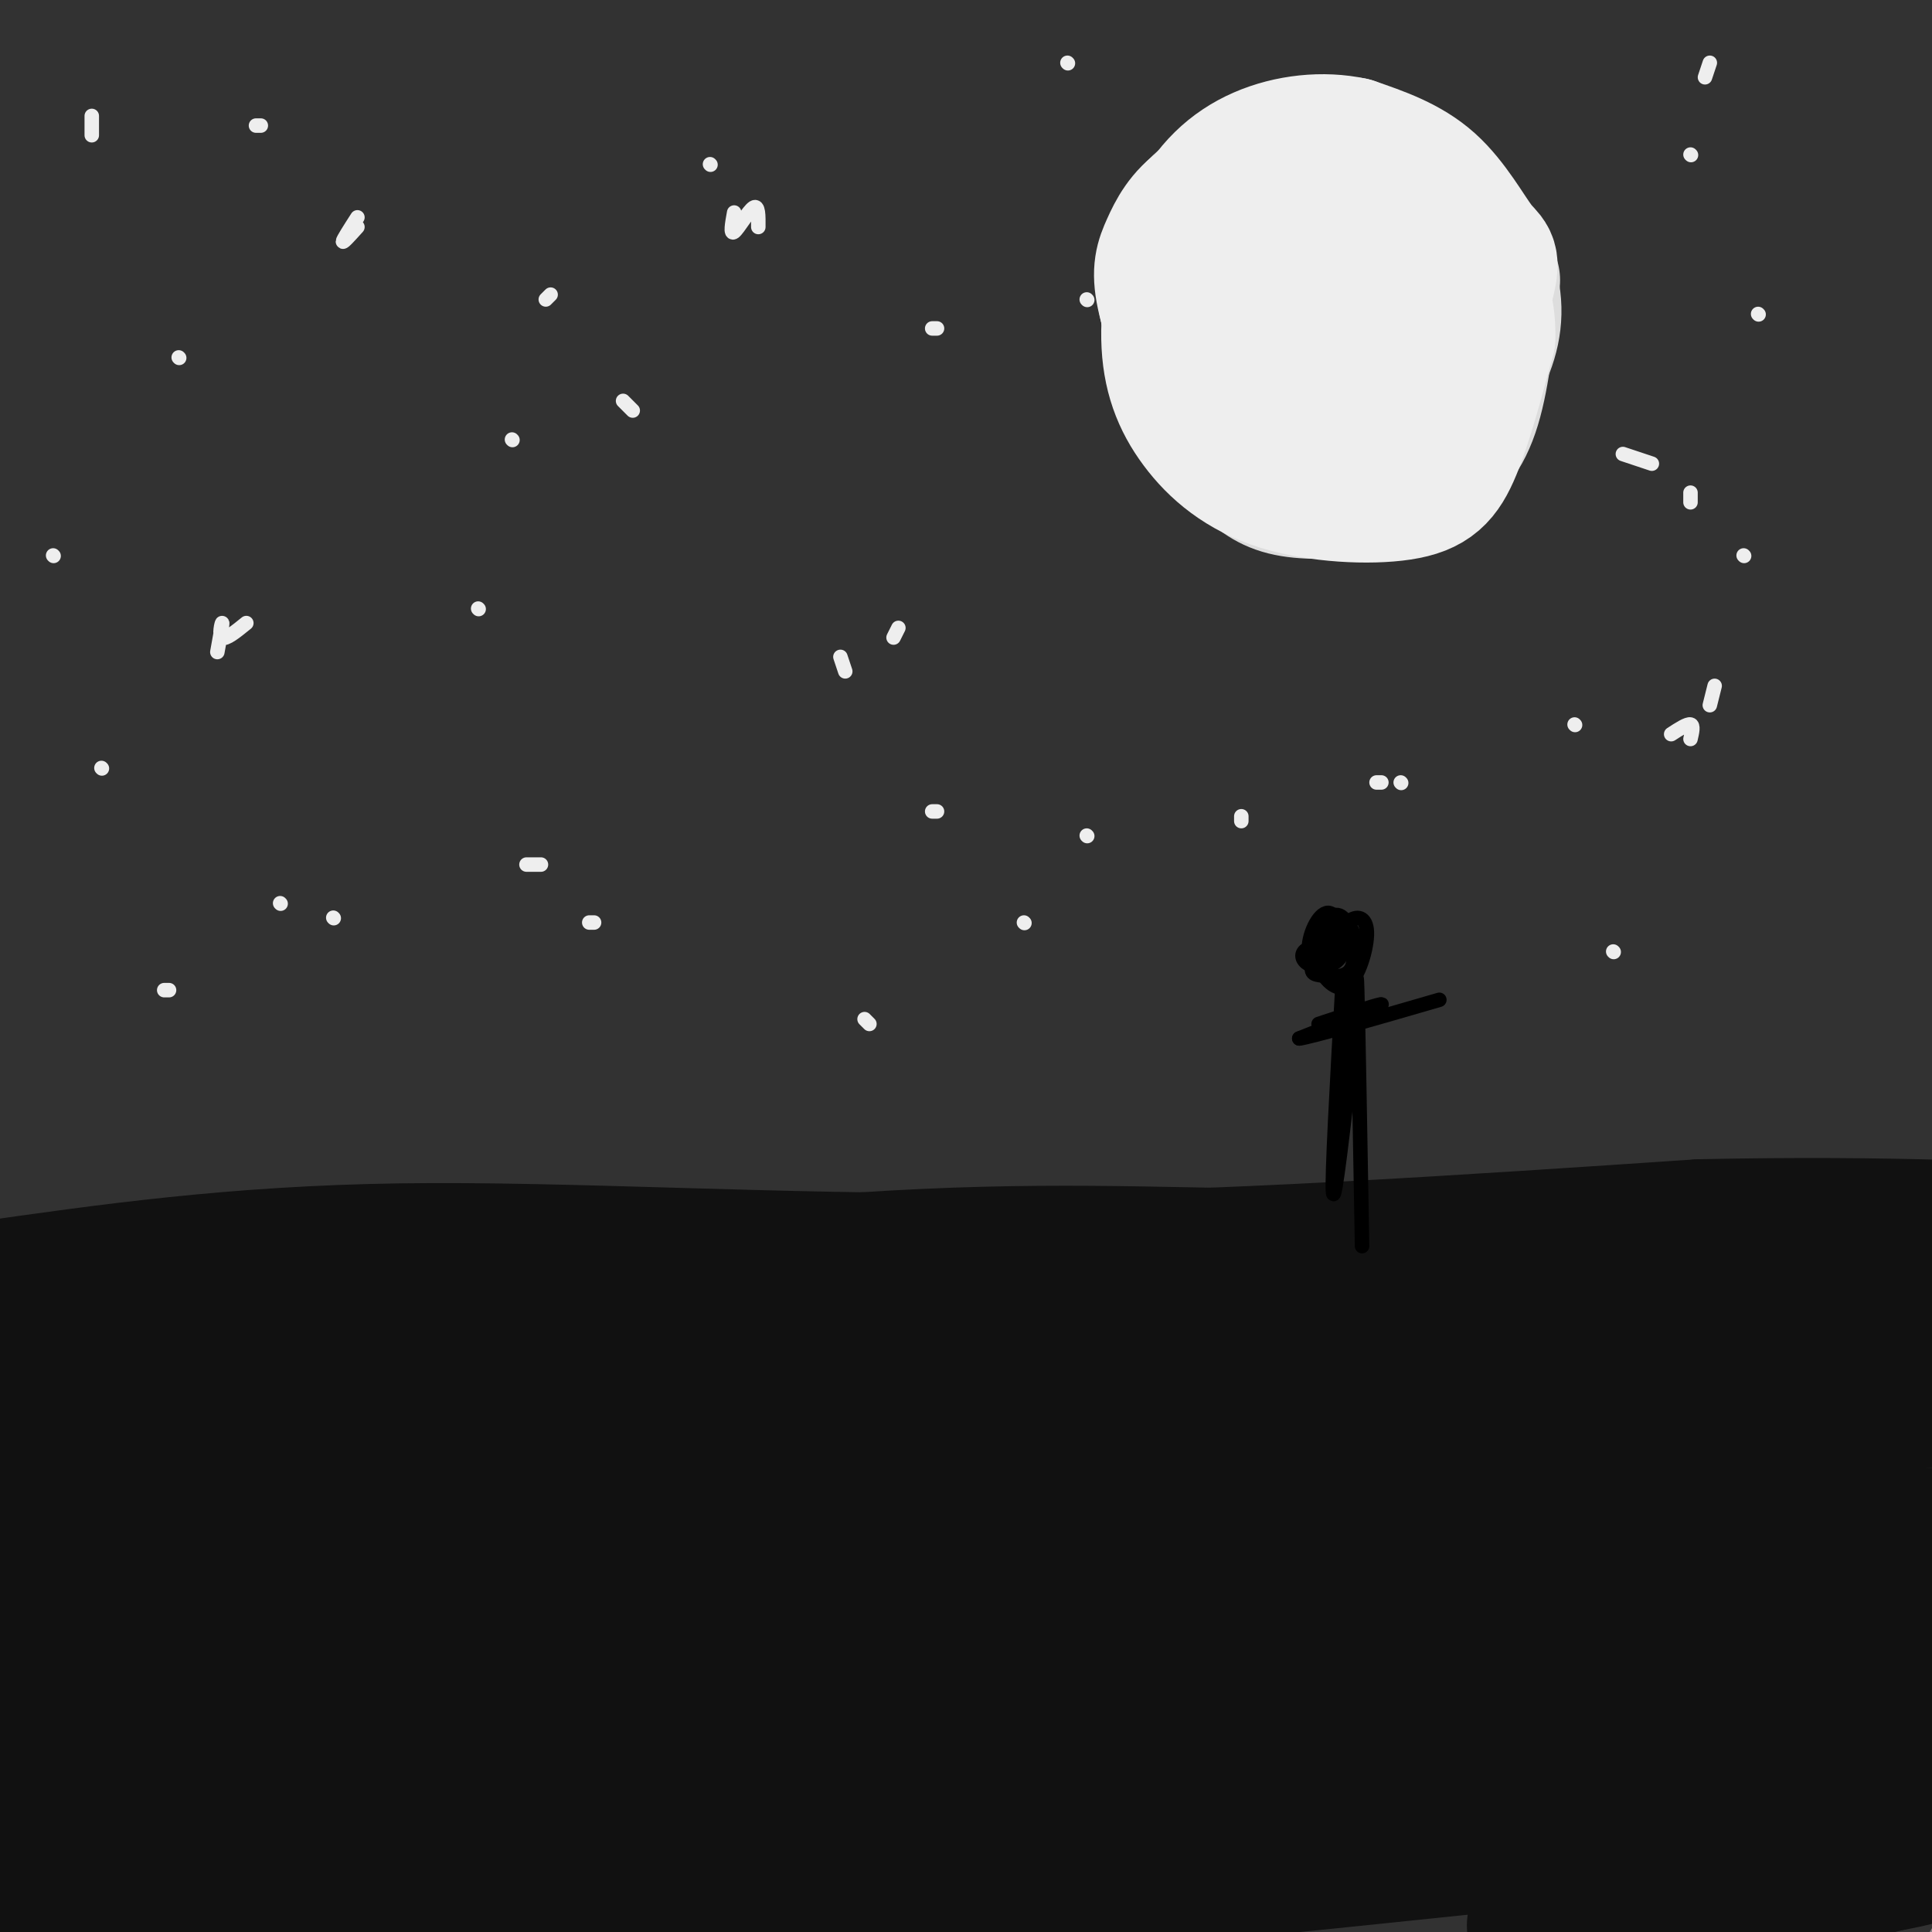 <svg viewBox='0 0 400 400' version='1.1' xmlns='http://www.w3.org/2000/svg' xmlns:xlink='http://www.w3.org/1999/xlink'><rect x="0" y="0" width="400" height="400" fill="#808080" stroke="none"/><g fill='none' stroke='rgb(50,50,50)' stroke-width='28' stroke-linecap='round' stroke-linejoin='round'><path d='M19,-6c-15.022,12.829 -30.044,25.658 -29,26c1.044,0.342 18.153,-11.803 29,-18c10.847,-6.197 15.433,-6.444 17,-5c1.567,1.444 0.114,4.581 -11,13c-11.114,8.419 -31.890,22.120 -28,20c3.890,-2.120 32.445,-20.060 61,-38'/><path d='M58,-8c-12.952,11.691 -75.832,59.917 -72,61c3.832,1.083 74.375,-44.978 91,-54c16.625,-9.022 -20.667,18.994 -47,38c-26.333,19.006 -41.705,29.002 -39,25c2.705,-4.002 23.487,-22.000 43,-36c19.513,-14.000 37.756,-24.000 56,-34'/><path d='M90,-8c14.057,-8.312 21.199,-12.091 4,2c-17.199,14.091 -58.739,46.052 -88,72c-29.261,25.948 -46.245,45.882 -35,40c11.245,-5.882 50.718,-37.582 78,-58c27.282,-20.418 42.375,-29.555 65,-43c22.625,-13.445 52.784,-31.197 32,-16c-20.784,15.197 -92.510,63.342 -128,89c-35.490,25.658 -34.745,28.829 -34,32'/><path d='M-16,110c15.834,-11.698 72.419,-56.942 96,-76c23.581,-19.058 14.159,-11.929 31,-22c16.841,-10.071 59.944,-37.341 46,-25c-13.944,12.341 -84.937,64.293 -126,101c-41.063,36.707 -52.196,58.167 -53,65c-0.804,6.833 8.723,-0.962 33,-23c24.277,-22.038 63.305,-58.318 105,-90c41.695,-31.682 86.056,-58.766 83,-53c-3.056,5.766 -53.528,44.383 -104,83'/><path d='M95,70c-42.795,38.614 -97.784,93.651 -97,92c0.784,-1.651 57.341,-59.988 115,-110c57.659,-50.012 116.419,-91.697 112,-87c-4.419,4.697 -72.016,55.778 -102,77c-29.984,21.222 -22.355,12.587 -50,44c-27.645,31.413 -90.565,102.874 -86,101c4.565,-1.874 76.614,-77.081 111,-112c34.386,-34.919 31.110,-29.548 39,-34c7.890,-4.452 26.945,-18.726 46,-33'/><path d='M183,8c15.528,-10.748 31.348,-21.118 19,-10c-12.348,11.118 -52.866,43.723 -84,71c-31.134,27.277 -52.886,49.225 -66,63c-13.114,13.775 -17.590,19.376 -35,41c-17.410,21.624 -47.754,59.270 -30,45c17.754,-14.270 83.607,-80.457 121,-116c37.393,-35.543 46.327,-40.441 72,-57c25.673,-16.559 68.084,-44.780 69,-45c0.916,-0.220 -39.662,27.560 -74,53c-34.338,25.440 -62.437,48.542 -82,66c-19.563,17.458 -30.589,29.274 -47,49c-16.411,19.726 -38.205,47.363 -60,75'/><path d='M-14,243c9.054,-9.204 61.690,-69.715 92,-105c30.310,-35.285 38.293,-45.345 77,-74c38.707,-28.655 108.137,-75.905 113,-81c4.863,-5.095 -54.841,31.964 -110,74c-55.159,42.036 -105.774,89.048 -113,93c-7.226,3.952 28.935,-35.157 66,-70c37.065,-34.843 75.032,-65.422 113,-96'/><path d='M224,-16c-5.771,6.995 -76.698,72.482 -113,109c-36.302,36.518 -37.980,44.066 -48,60c-10.020,15.934 -28.383,40.254 -42,61c-13.617,20.746 -22.487,37.918 -29,52c-6.513,14.082 -10.668,25.075 -11,29c-0.332,3.925 3.161,0.782 5,0c1.839,-0.782 2.026,0.798 27,-29c24.974,-29.798 74.737,-90.975 104,-125c29.263,-34.025 38.028,-40.898 51,-53c12.972,-12.102 30.151,-29.434 49,-46c18.849,-16.566 39.367,-32.366 51,-41c11.633,-8.634 14.379,-10.104 -11,15c-25.379,25.104 -78.885,76.780 -105,102c-26.115,25.220 -24.839,23.982 -43,48c-18.161,24.018 -55.760,73.291 -67,87c-11.240,13.709 3.880,-8.145 19,-30'/><path d='M61,223c13.218,-19.384 36.763,-52.845 56,-77c19.237,-24.155 34.164,-39.006 46,-52c11.836,-12.994 20.579,-24.132 42,-44c21.421,-19.868 55.518,-48.468 63,-56c7.482,-7.532 -11.653,6.002 -39,28c-27.347,21.998 -62.907,52.459 -85,73c-22.093,20.541 -30.720,31.162 -45,46c-14.280,14.838 -34.214,33.891 -68,78c-33.786,44.109 -81.423,113.272 -67,99c14.423,-14.272 90.907,-111.980 127,-157c36.093,-45.020 31.794,-37.351 53,-54c21.206,-16.649 67.916,-57.614 97,-81c29.084,-23.386 40.542,-29.193 52,-35'/><path d='M293,-9c8.994,-6.010 5.479,-3.536 6,-2c0.521,1.536 5.077,2.135 -10,17c-15.077,14.865 -49.788,43.995 -79,72c-29.212,28.005 -52.927,54.885 -69,73c-16.073,18.115 -24.504,27.467 -46,56c-21.496,28.533 -56.056,76.248 -73,103c-16.944,26.752 -16.272,32.542 -17,38c-0.728,5.458 -2.855,10.584 13,-11c15.855,-21.584 49.691,-69.879 87,-114c37.309,-44.121 78.091,-84.068 104,-109c25.909,-24.932 36.945,-34.848 53,-48c16.055,-13.152 37.130,-29.541 63,-49c25.870,-19.459 56.534,-41.988 39,-25c-17.534,16.988 -83.267,73.494 -149,130'/><path d='M215,122c-41.411,38.403 -70.438,69.412 -101,107c-30.562,37.588 -62.660,81.756 -81,111c-18.340,29.244 -22.921,43.563 -27,54c-4.079,10.437 -7.656,16.993 15,-10c22.656,-26.993 71.544,-87.534 113,-136c41.456,-48.466 75.481,-84.856 111,-118c35.519,-33.144 72.533,-63.040 93,-78c20.467,-14.960 24.388,-14.984 24,-11c-0.388,3.984 -5.083,11.975 1,6c6.083,-5.975 22.945,-25.916 -5,9c-27.945,34.916 -100.699,124.690 -143,182c-42.301,57.310 -54.151,82.155 -66,107'/><path d='M149,345c-13.555,23.268 -14.442,27.937 -17,37c-2.558,9.063 -6.787,22.519 -9,29c-2.213,6.481 -2.408,5.988 2,5c4.408,-0.988 13.420,-2.471 33,-22c19.580,-19.529 49.726,-57.105 84,-94c34.274,-36.895 72.674,-73.109 102,-99c29.326,-25.891 49.576,-41.458 62,-51c12.424,-9.542 17.022,-13.059 23,-16c5.978,-2.941 13.337,-5.307 20,-8c6.663,-2.693 12.631,-5.711 -17,29c-29.631,34.711 -94.862,107.153 -127,144c-32.138,36.847 -31.182,38.099 -37,49c-5.818,10.901 -18.409,31.450 -31,52'/><path d='M237,400c-5.168,10.347 -2.587,10.214 25,-13c27.587,-23.214 80.182,-69.509 108,-93c27.818,-23.491 30.860,-24.178 37,-27c6.140,-2.822 15.377,-7.777 20,-9c4.623,-1.223 4.631,1.287 -15,29c-19.631,27.713 -58.902,80.628 -80,114c-21.098,33.372 -24.024,47.202 -28,57c-3.976,9.798 -9.004,15.564 10,-5c19.004,-20.564 62.040,-67.460 90,-97c27.960,-29.540 40.846,-41.726 31,-27c-9.846,14.726 -42.423,56.363 -75,98'/><path d='M360,427c-17.670,23.870 -24.346,34.546 -9,13c15.346,-21.546 52.713,-75.313 57,-81c4.287,-5.687 -24.507,36.708 -34,52c-9.493,15.292 0.316,3.483 14,-19c13.684,-22.483 31.244,-55.641 36,-68c4.756,-12.359 -3.292,-3.921 -9,0c-5.708,3.921 -9.075,3.325 -24,19c-14.925,15.675 -41.407,47.621 -57,65c-15.593,17.379 -20.296,20.189 -25,23'/><path d='M309,431c-1.957,-2.758 5.651,-21.153 11,-34c5.349,-12.847 8.438,-20.144 17,-34c8.562,-13.856 22.596,-34.269 43,-61c20.404,-26.731 47.176,-59.779 25,-26c-22.176,33.779 -93.301,134.386 -105,153c-11.699,18.614 36.029,-44.763 65,-79c28.971,-34.237 39.184,-39.333 46,-44c6.816,-4.667 10.233,-8.905 -2,8c-12.233,16.905 -40.117,54.952 -68,93'/><path d='M341,407c5.947,-19.519 54.813,-114.817 67,-146c12.187,-31.183 -12.307,1.747 -30,23c-17.693,21.253 -28.585,30.828 -46,54c-17.415,23.172 -41.351,59.941 -48,66c-6.649,6.059 3.991,-18.592 31,-58c27.009,-39.408 70.387,-93.571 69,-91c-1.387,2.571 -47.539,61.878 -73,97c-25.461,35.122 -30.230,46.061 -35,57'/><path d='M276,409c-7.523,12.832 -8.829,16.412 -2,3c6.829,-13.412 21.793,-43.815 51,-85c29.207,-41.185 72.656,-93.151 76,-101c3.344,-7.849 -33.418,28.418 -68,69c-34.582,40.582 -66.985,85.477 -74,95c-7.015,9.523 11.358,-16.327 27,-40c15.642,-23.673 28.554,-45.170 58,-77c29.446,-31.830 75.428,-73.993 76,-73c0.572,0.993 -44.265,45.141 -75,80c-30.735,34.859 -47.367,60.430 -64,86'/><path d='M281,366c-17.096,26.268 -27.834,48.940 -20,32c7.834,-16.940 34.242,-73.490 66,-123c31.758,-49.510 68.867,-91.981 63,-87c-5.867,4.981 -54.710,57.412 -78,82c-23.290,24.588 -21.027,21.331 -39,48c-17.973,26.669 -56.183,83.262 -50,76c6.183,-7.262 56.761,-78.380 81,-112c24.239,-33.620 22.141,-29.744 38,-45c15.859,-15.256 49.674,-49.645 62,-63c12.326,-13.355 3.163,-5.678 -6,2'/><path d='M398,176c-13.255,10.704 -43.394,36.463 -61,53c-17.606,16.537 -22.679,23.850 -35,37c-12.321,13.150 -31.890,32.136 -54,61c-22.110,28.864 -46.761,67.607 -47,67c-0.239,-0.607 23.933,-40.563 48,-74c24.067,-33.437 48.028,-60.353 80,-94c31.972,-33.647 71.954,-74.024 59,-55c-12.954,19.024 -78.843,97.450 -110,135c-31.157,37.550 -27.581,34.225 -37,50c-9.419,15.775 -31.834,50.650 -33,55c-1.166,4.350 18.917,-21.825 39,-48'/><path d='M247,363c33.256,-44.983 96.896,-133.441 125,-174c28.104,-40.559 20.672,-33.218 14,-30c-6.672,3.218 -12.583,2.315 -28,13c-15.417,10.685 -40.338,32.959 -57,49c-16.662,16.041 -25.065,25.849 -36,38c-10.935,12.151 -24.404,26.646 -37,42c-12.596,15.354 -24.320,31.567 -41,58c-16.680,26.433 -38.316,63.085 -23,42c15.316,-21.085 67.585,-99.908 102,-146c34.415,-46.092 50.976,-59.455 70,-77c19.024,-17.545 40.512,-39.273 62,-61'/><path d='M398,117c11.678,-11.738 9.874,-10.585 10,-12c0.126,-1.415 2.183,-5.400 -15,7c-17.183,12.400 -53.605,41.184 -80,64c-26.395,22.816 -42.764,39.665 -65,65c-22.236,25.335 -50.339,59.156 -74,92c-23.661,32.844 -42.878,64.709 -29,47c13.878,-17.709 60.852,-84.993 87,-121c26.148,-36.007 31.470,-40.736 42,-52c10.530,-11.264 26.268,-29.063 46,-48c19.732,-18.937 43.459,-39.011 61,-53c17.541,-13.989 28.898,-21.894 33,-23c4.102,-1.106 0.951,4.587 -17,22c-17.951,17.413 -50.700,46.547 -78,74c-27.300,27.453 -49.150,53.227 -71,79'/><path d='M248,258c-27.998,35.957 -62.493,86.350 -56,79c6.493,-7.350 53.976,-72.442 84,-110c30.024,-37.558 42.591,-47.583 68,-70c25.409,-22.417 63.659,-57.225 61,-52c-2.659,5.225 -46.228,50.483 -75,82c-28.772,31.517 -42.746,49.293 -22,30c20.746,-19.293 76.213,-75.655 89,-89c12.787,-13.345 -17.107,16.328 -47,46'/><path d='M350,174c-12.751,13.864 -21.130,25.522 -6,4c15.130,-21.522 53.769,-76.226 66,-97c12.231,-20.774 -1.946,-7.618 -20,4c-18.054,11.618 -39.986,21.697 -48,23c-8.014,1.303 -2.112,-6.169 14,-22c16.112,-15.831 42.433,-40.022 53,-49c10.567,-8.978 5.381,-2.743 2,2c-3.381,4.743 -4.958,7.993 -18,23c-13.042,15.007 -37.550,41.771 -55,64c-17.450,22.229 -27.843,39.923 -26,39c1.843,-0.923 15.921,-20.461 30,-40'/><path d='M342,125c19.439,-23.137 53.035,-60.979 62,-75c8.965,-14.021 -6.702,-4.222 -32,25c-25.298,29.222 -60.227,77.867 -73,92c-12.773,14.133 -3.391,-6.247 19,-39c22.391,-32.753 57.789,-77.877 67,-92c9.211,-14.123 -7.767,2.757 -28,26c-20.233,23.243 -43.722,52.849 -64,85c-20.278,32.151 -37.344,66.848 -48,90c-10.656,23.152 -14.902,34.758 -15,38c-0.098,3.242 3.951,-1.879 8,-7'/><path d='M238,268c14.480,-27.032 46.680,-91.113 84,-150c37.320,-58.887 79.760,-112.579 87,-126c7.240,-13.421 -20.720,13.429 -42,34c-21.280,20.571 -35.879,34.865 -20,22c15.879,-12.865 62.237,-52.887 59,-52c-3.237,0.887 -56.068,42.682 -74,55c-17.932,12.318 -0.966,-4.841 16,-22'/><path d='M348,29c7.885,-9.404 19.598,-21.913 24,-29c4.402,-7.087 1.492,-8.754 -21,6c-22.492,14.754 -64.565,45.927 -78,53c-13.435,7.073 1.767,-9.953 25,-32c23.233,-22.047 54.495,-49.116 37,-35c-17.495,14.116 -83.749,69.416 -93,77c-9.251,7.584 38.500,-32.547 72,-56c33.500,-23.453 52.750,-30.226 72,-37'/><path d='M386,-24c12.782,-5.855 8.738,-1.994 8,0c-0.738,1.994 1.830,2.120 2,4c0.170,1.880 -2.057,5.514 -10,11c-7.943,5.486 -21.603,12.825 -45,29c-23.397,16.175 -56.531,41.186 -79,60c-22.469,18.814 -34.273,31.430 -46,46c-11.727,14.570 -23.376,31.094 -31,41c-7.624,9.906 -11.222,13.193 23,-13c34.222,-26.193 106.264,-81.867 143,-108c36.736,-26.133 38.166,-22.726 36,-22c-2.166,0.726 -7.929,-1.227 -13,-2c-5.071,-0.773 -9.449,-0.364 -36,9c-26.551,9.364 -75.276,27.682 -124,46'/><path d='M214,77c-22.511,9.173 -16.787,9.105 -19,13c-2.213,3.895 -12.363,11.751 -17,19c-4.637,7.249 -3.760,13.890 -1,17c2.760,3.110 7.401,2.688 11,3c3.599,0.312 6.154,1.357 26,-8c19.846,-9.357 56.984,-29.115 82,-40c25.016,-10.885 37.911,-12.895 43,-13c5.089,-0.105 2.372,1.697 0,5c-2.372,3.303 -4.398,8.107 -23,29c-18.602,20.893 -53.781,57.876 -80,87c-26.219,29.124 -43.479,50.388 -66,87c-22.521,36.612 -50.303,88.573 -63,116c-12.697,27.427 -10.311,30.321 -10,35c0.311,4.679 -1.455,11.144 13,-13c14.455,-24.144 45.130,-78.898 65,-112c19.870,-33.102 28.935,-44.551 38,-56'/><path d='M213,246c33.698,-42.224 98.944,-119.785 96,-125c-2.944,-5.215 -74.076,61.914 -115,102c-40.924,40.086 -51.639,53.128 -75,83c-23.361,29.872 -59.368,76.574 -70,87c-10.632,10.426 4.110,-15.425 15,-36c10.890,-20.575 17.929,-35.876 34,-62c16.071,-26.124 41.173,-63.072 68,-96c26.827,-32.928 55.379,-61.837 78,-83c22.621,-21.163 39.310,-34.582 56,-48'/><path d='M300,68c-12.732,14.892 -72.563,76.121 -111,115c-38.437,38.879 -55.479,55.406 -90,101c-34.521,45.594 -86.522,120.254 -107,149c-20.478,28.746 -9.432,11.577 3,-27c12.432,-38.577 26.251,-98.564 32,-129c5.749,-30.436 3.428,-31.323 2,-36c-1.428,-4.677 -1.961,-13.144 -4,-15c-2.039,-1.856 -5.582,2.898 -9,18c-3.418,15.102 -6.709,40.551 -10,66'/><path d='M6,310c-3.328,31.689 -6.649,77.912 -9,90c-2.351,12.088 -3.731,-9.960 -5,-17c-1.269,-7.040 -2.425,0.927 -1,-26c1.425,-26.927 5.433,-88.746 9,-109c3.567,-20.254 6.693,1.059 9,13c2.307,11.941 3.794,14.510 5,21c1.206,6.490 2.133,16.901 0,42c-2.133,25.099 -7.324,64.885 -8,76c-0.676,11.115 3.162,-6.443 7,-24'/><path d='M13,376c2.662,-10.247 5.818,-23.864 10,-37c4.182,-13.136 9.392,-25.792 16,-38c6.608,-12.208 14.615,-23.968 21,-33c6.385,-9.032 11.149,-15.334 18,-21c6.851,-5.666 15.789,-10.694 21,-13c5.211,-2.306 6.696,-1.889 8,-1c1.304,0.889 2.428,2.250 4,4c1.572,1.750 3.592,3.887 -4,24c-7.592,20.113 -24.794,58.200 -36,85c-11.206,26.800 -16.414,42.313 -20,58c-3.586,15.687 -5.550,31.548 -5,37c0.550,5.452 3.614,0.497 8,-5c4.386,-5.497 10.095,-11.534 23,-33c12.905,-21.466 33.005,-58.362 53,-88c19.995,-29.638 39.883,-52.018 36,-47c-3.883,5.018 -31.538,37.434 -52,64c-20.462,26.566 -33.731,47.283 -47,68'/><path d='M67,400c-11.486,16.852 -16.699,24.982 -1,3c15.699,-21.982 52.312,-74.076 76,-101c23.688,-26.924 34.451,-28.680 41,-31c6.549,-2.320 8.885,-5.205 10,-3c1.115,2.205 1.008,9.501 4,7c2.992,-2.501 9.082,-14.798 -2,11c-11.082,25.798 -39.334,89.692 -51,117c-11.666,27.308 -6.744,18.032 -5,17c1.744,-1.032 0.310,6.182 2,8c1.690,1.818 6.505,-1.760 9,-2c2.495,-0.240 2.672,2.859 24,-20c21.328,-22.859 63.808,-71.674 66,-74c2.192,-2.326 -35.904,41.837 -74,86'/><path d='M166,418c-12.914,15.493 -8.200,11.226 -2,2c6.200,-9.226 13.887,-23.413 21,-35c7.113,-11.587 13.651,-20.576 23,-51c9.349,-30.424 21.509,-82.283 38,-132c16.491,-49.717 37.314,-97.291 46,-118c8.686,-20.709 5.233,-14.552 -16,9c-21.233,23.552 -60.248,64.498 -79,84c-18.752,19.502 -17.241,17.558 -35,44c-17.759,26.442 -54.788,81.269 -59,89c-4.212,7.731 24.394,-31.635 53,-71'/><path d='M156,239c15.214,-19.881 26.748,-34.085 35,-45c8.252,-10.915 13.220,-18.543 41,-43c27.780,-24.457 78.372,-65.744 88,-74c9.628,-8.256 -21.708,16.519 -47,38c-25.292,21.481 -44.540,39.668 -63,61c-18.460,21.332 -36.131,45.809 -46,61c-9.869,15.191 -11.934,21.095 -14,27'/></g>
<g fill='none' stroke='rgb(17,17,17)' stroke-width='28' stroke-linecap='round' stroke-linejoin='round'><path d='M-4,267c26.311,-3.756 52.622,-7.511 87,-8c34.378,-0.489 76.822,2.289 123,2c46.178,-0.289 96.089,-3.644 146,-7'/><path d='M352,254c39.667,-0.833 65.833,0.583 92,2'/><path d='M386,277c-16.085,-5.635 -32.169,-11.270 -54,-14c-21.831,-2.730 -49.408,-2.555 -76,-3c-26.592,-0.445 -52.200,-1.511 -92,2c-39.800,3.511 -93.792,11.599 -127,14c-33.208,2.401 -45.631,-0.885 -36,-2c9.631,-1.115 41.315,-0.057 73,1'/><path d='M74,275c27.224,1.435 58.784,4.523 112,4c53.216,-0.523 128.088,-4.657 174,-5c45.912,-0.343 62.863,3.104 76,6c13.137,2.896 22.460,5.241 -16,6c-38.460,0.759 -124.703,-0.069 -199,2c-74.297,2.069 -136.649,7.034 -199,12'/><path d='M22,300c-48.279,4.725 -69.477,10.538 -44,8c25.477,-2.538 97.628,-13.427 143,-19c45.372,-5.573 63.965,-5.831 93,-7c29.035,-1.169 68.512,-3.250 118,-2c49.488,1.250 108.986,5.830 107,8c-1.986,2.170 -65.458,1.930 -101,3c-35.542,1.070 -43.155,3.448 -64,8c-20.845,4.552 -54.923,11.276 -89,18'/><path d='M185,317c-57.690,11.775 -157.413,32.211 -172,34c-14.587,1.789 55.964,-15.070 102,-24c46.036,-8.930 67.556,-9.930 106,-11c38.444,-1.070 93.812,-2.211 145,0c51.188,2.211 98.197,7.775 95,11c-3.197,3.225 -56.598,4.113 -110,5'/><path d='M351,332c-29.239,0.742 -47.335,0.099 -101,8c-53.665,7.901 -142.897,24.348 -185,32c-42.103,7.652 -37.077,6.508 -40,6c-2.923,-0.508 -13.796,-0.381 -20,-1c-6.204,-0.619 -7.740,-1.983 14,-6c21.740,-4.017 66.756,-10.687 102,-15c35.244,-4.313 60.715,-6.269 110,-7c49.285,-0.731 122.384,-0.235 158,1c35.616,1.235 33.747,3.210 35,5c1.253,1.790 5.626,3.395 10,5'/><path d='M434,360c8.597,1.853 25.089,3.985 -38,12c-63.089,8.015 -205.758,21.913 -270,28c-64.242,6.087 -50.057,4.363 -52,4c-1.943,-0.363 -20.016,0.635 -19,-2c1.016,-2.635 21.120,-8.902 34,-13c12.880,-4.098 18.537,-6.028 67,-9c48.463,-2.972 139.731,-6.986 231,-11'/><path d='M387,369c40.712,-1.698 26.992,-0.444 16,-2c-10.992,-1.556 -19.256,-5.922 -42,-9c-22.744,-3.078 -59.970,-4.867 -84,-6c-24.030,-1.133 -34.866,-1.609 -69,0c-34.134,1.609 -91.567,5.305 -149,9'/><path d='M38,359c5.363,-2.295 10.725,-4.591 63,-5c52.275,-0.409 151.461,1.068 204,0c52.539,-1.068 58.431,-4.680 65,-7c6.569,-2.320 13.814,-3.347 16,-5c2.186,-1.653 -0.688,-3.930 -10,-7c-9.312,-3.070 -25.061,-6.931 -54,-8c-28.939,-1.069 -71.069,0.656 -90,1c-18.931,0.344 -14.662,-0.691 -45,6c-30.338,6.691 -95.283,21.109 -120,26c-24.717,4.891 -9.205,0.255 0,-4c9.205,-4.255 12.102,-8.127 15,-12'/><path d='M82,344c12.035,-6.387 34.623,-16.355 61,-25c26.377,-8.645 56.542,-15.967 63,-19c6.458,-3.033 -10.791,-1.778 -51,4c-40.209,5.778 -103.376,16.079 -130,20c-26.624,3.921 -16.703,1.463 -23,4c-6.297,2.537 -28.811,10.068 -34,13c-5.189,2.932 6.946,1.266 28,-5c21.054,-6.266 51.027,-17.133 81,-28'/><path d='M77,308c14.523,-4.838 10.332,-2.933 4,-2c-6.332,0.933 -14.805,0.894 -30,5c-15.195,4.106 -37.113,12.358 -52,20c-14.887,7.642 -22.744,14.674 -28,20c-5.256,5.326 -7.911,8.948 -8,11c-0.089,2.052 2.388,2.536 1,4c-1.388,1.464 -6.640,3.908 13,3c19.640,-0.908 64.172,-5.167 96,-9c31.828,-3.833 50.951,-7.238 36,1c-14.951,8.238 -63.975,28.119 -113,48'/><path d='M-4,409c-15.635,5.102 1.779,-6.141 45,-17c43.221,-10.859 112.250,-21.332 164,-25c51.750,-3.668 86.222,-0.529 107,1c20.778,1.529 27.863,1.450 42,4c14.137,2.550 35.325,7.729 39,11c3.675,3.271 -10.162,4.636 -24,6'/><path d='M369,389c4.070,-0.094 26.244,-3.328 30,-5c3.756,-1.672 -10.908,-1.783 -33,2c-22.092,3.783 -51.613,11.458 -48,13c3.613,1.542 40.360,-3.051 53,-4c12.640,-0.949 1.172,1.744 -5,4c-6.172,2.256 -7.049,4.073 -4,1c3.049,-3.073 10.025,-11.037 17,-19'/><path d='M379,381c8.167,-10.833 20.083,-28.417 32,-46'/></g>
<g fill='none' stroke='rgb(221,221,221)' stroke-width='28' stroke-linecap='round' stroke-linejoin='round'><path d='M271,49c-5.312,-1.789 -10.623,-3.579 -14,-4c-3.377,-0.421 -4.819,0.525 -7,5c-2.181,4.475 -5.100,12.478 -6,19c-0.900,6.522 0.219,11.564 4,16c3.781,4.436 10.223,8.268 18,9c7.777,0.732 16.888,-1.634 26,-4'/><path d='M292,90c6.933,-3.093 11.267,-8.826 14,-14c2.733,-5.174 3.865,-9.788 3,-15c-0.865,-5.212 -3.725,-11.023 -7,-15c-3.275,-3.977 -6.963,-6.121 -10,-8c-3.037,-1.879 -5.422,-3.493 -11,-4c-5.578,-0.507 -14.348,0.094 -21,2c-6.652,1.906 -11.186,5.116 -14,9c-2.814,3.884 -3.907,8.442 -5,13'/><path d='M241,58c-0.177,4.867 1.882,10.535 4,14c2.118,3.465 4.297,4.728 9,6c4.703,1.272 11.932,2.552 18,2c6.068,-0.552 10.976,-2.935 15,-5c4.024,-2.065 7.164,-3.810 9,-9c1.836,-5.190 2.368,-13.824 1,-19c-1.368,-5.176 -4.638,-6.894 -8,-9c-3.362,-2.106 -6.818,-4.602 -11,-4c-4.182,0.602 -9.091,4.301 -14,8'/><path d='M264,42c-4.462,4.062 -8.618,10.216 -10,17c-1.382,6.784 0.010,14.199 3,18c2.990,3.801 7.580,3.990 12,3c4.420,-0.990 8.671,-3.157 11,-7c2.329,-3.843 2.734,-9.360 0,-13c-2.734,-3.640 -8.609,-5.402 -12,-6c-3.391,-0.598 -4.298,-0.030 -7,3c-2.702,3.030 -7.198,8.524 -10,13c-2.802,4.476 -3.908,7.936 -2,13c1.908,5.064 6.831,11.733 12,13c5.169,1.267 10.585,-2.866 16,-7'/><path d='M277,89c4.669,-5.097 8.343,-14.339 8,-21c-0.343,-6.661 -4.702,-10.742 -7,-13c-2.298,-2.258 -2.535,-2.693 -6,-3c-3.465,-0.307 -10.159,-0.485 -15,2c-4.841,2.485 -7.828,7.634 -9,13c-1.172,5.366 -0.527,10.948 2,14c2.527,3.052 6.938,3.574 10,4c3.062,0.426 4.775,0.756 8,-2c3.225,-2.756 7.961,-8.598 9,-14c1.039,-5.402 -1.618,-10.366 -6,-13c-4.382,-2.634 -10.487,-2.940 -14,-3c-3.513,-0.060 -4.432,0.126 -6,2c-1.568,1.874 -3.784,5.437 -6,9'/><path d='M245,64c-1.561,2.926 -2.463,5.741 -2,10c0.463,4.259 2.291,9.963 5,12c2.709,2.037 6.298,0.408 10,-2c3.702,-2.408 7.518,-5.596 8,-10c0.482,-4.404 -2.370,-10.026 -4,-13c-1.630,-2.974 -2.037,-3.300 -4,-4c-1.963,-0.700 -5.482,-1.773 -8,0c-2.518,1.773 -4.034,6.392 -5,9c-0.966,2.608 -1.383,3.204 1,6c2.383,2.796 7.565,7.791 12,10c4.435,2.209 8.124,1.631 12,-1c3.876,-2.631 7.938,-7.316 12,-12'/><path d='M282,69c2.500,-3.333 2.750,-5.667 3,-8'/><path d='M309,58c-1.019,9.774 -2.038,19.547 -4,26c-1.962,6.453 -4.866,9.585 -9,12c-4.134,2.415 -9.498,4.112 -15,5c-5.502,0.888 -11.144,0.968 -15,0c-3.856,-0.968 -5.928,-2.984 -8,-5'/></g>
<g fill='none' stroke='rgb(238,238,238)' stroke-width='28' stroke-linecap='round' stroke-linejoin='round'><path d='M280,51c-1.943,-1.549 -3.886,-3.098 -7,-4c-3.114,-0.902 -7.400,-1.156 -11,3c-3.600,4.156 -6.514,12.721 -7,18c-0.486,5.279 1.456,7.270 6,9c4.544,1.730 11.691,3.199 16,0c4.309,-3.199 5.779,-11.064 6,-16c0.221,-4.936 -0.807,-6.942 -2,-9c-1.193,-2.058 -2.552,-4.170 -6,-3c-3.448,1.170 -8.985,5.620 -12,10c-3.015,4.380 -3.507,8.690 -4,13'/><path d='M259,72c-0.571,5.798 0.001,13.793 3,18c2.999,4.207 8.424,4.627 14,3c5.576,-1.627 11.303,-5.300 15,-11c3.697,-5.700 5.364,-13.425 6,-18c0.636,-4.575 0.240,-5.998 -2,-9c-2.240,-3.002 -6.326,-7.583 -10,-10c-3.674,-2.417 -6.937,-2.670 -12,-1c-5.063,1.670 -11.927,5.262 -16,8c-4.073,2.738 -5.354,4.623 -7,9c-1.646,4.377 -3.658,11.245 -4,15c-0.342,3.755 0.985,4.395 2,6c1.015,1.605 1.719,4.173 6,6c4.281,1.827 12.141,2.914 20,4'/><path d='M274,92c7.080,-1.185 14.779,-6.146 19,-11c4.221,-4.854 4.963,-9.599 3,-17c-1.963,-7.401 -6.630,-17.456 -9,-22c-2.370,-4.544 -2.442,-3.577 -5,-4c-2.558,-0.423 -7.603,-2.235 -13,0c-5.397,2.235 -11.148,8.516 -14,16c-2.852,7.484 -2.806,16.171 -1,22c1.806,5.829 5.371,8.800 8,11c2.629,2.200 4.323,3.629 8,4c3.677,0.371 9.339,-0.314 15,-1'/><path d='M285,90c4.047,-0.745 6.663,-2.108 8,-8c1.337,-5.892 1.393,-16.315 0,-23c-1.393,-6.685 -4.235,-9.634 -9,-13c-4.765,-3.366 -11.454,-7.151 -18,-8c-6.546,-0.849 -12.951,1.236 -17,4c-4.049,2.764 -5.744,6.206 -7,9c-1.256,2.794 -2.073,4.941 -1,10c1.073,5.059 4.037,13.029 7,21'/><path d='M248,82c2.639,5.465 5.735,8.626 10,11c4.265,2.374 9.699,3.960 15,4c5.301,0.040 10.471,-1.468 15,-4c4.529,-2.532 8.418,-6.090 12,-13c3.582,-6.910 6.857,-17.172 8,-22c1.143,-4.828 0.154,-4.223 -2,-7c-2.154,-2.777 -5.473,-8.936 -10,-13c-4.527,-4.064 -10.264,-6.032 -16,-8'/><path d='M280,30c-6.024,-1.309 -13.083,-0.583 -19,2c-5.917,2.583 -10.693,7.022 -14,14c-3.307,6.978 -5.146,16.494 -5,24c0.146,7.506 2.277,13.000 6,18c3.723,5.000 9.039,9.505 17,12c7.961,2.495 18.566,2.979 25,2c6.434,-0.979 8.695,-3.423 11,-9c2.305,-5.577 4.652,-14.289 7,-23'/><path d='M308,70c0.333,-6.956 -2.333,-12.844 -7,-17c-4.667,-4.156 -11.333,-6.578 -18,-9'/></g>
<g fill='none' stroke='rgb(238,238,238)' stroke-width='3' stroke-linecap='round' stroke-linejoin='round'><path d='M74,45c-1.500,2.333 -3.000,4.667 -3,5c0.000,0.333 1.500,-1.333 3,-3'/><path d='M51,129c-2.133,1.733 -4.267,3.467 -5,3c-0.733,-0.467 -0.067,-3.133 0,-3c0.067,0.133 -0.467,3.067 -1,6'/><path d='M152,44c-0.422,2.333 -0.844,4.667 0,4c0.844,-0.667 2.956,-4.333 4,-5c1.044,-0.667 1.022,1.667 1,4'/><path d='M174,136c0.000,0.000 1.000,3.000 1,3'/><path d='M186,130c0.000,0.000 -1.000,2.000 -1,2'/><path d='M350,32c0.000,0.000 0.100,0.100 0.1,0.1'/><path d='M354,13c0.000,0.000 -1.000,3.000 -1,3'/><path d='M355,142c0.000,0.000 -1.000,4.000 -1,4'/><path d='M350,153c0.333,-1.417 0.667,-2.833 0,-3c-0.667,-0.167 -2.333,0.917 -4,2'/><path d='M112,179c0.000,0.000 -3.000,0.000 -3,0'/><path d='M99,126c0.000,0.000 0.100,0.100 0.1,0.1'/><path d='M129,83c0.000,0.000 2.000,2.000 2,2'/><path d='M193,68c0.000,0.000 1.000,0.000 1,0'/><path d='M221,13c0.000,0.000 0.100,0.100 0.1,0.1'/><path d='M225,173c0.000,0.000 0.100,0.100 0.1,0.1'/><path d='M257,169c0.000,0.000 0.000,1.000 0,1'/><path d='M290,162c0.000,0.000 0.100,0.100 0.1,0.1'/><path d='M350,104c0.000,0.000 0.000,-2.000 0,-2'/><path d='M342,96c0.000,0.000 -6.000,-2.000 -6,-2'/><path d='M54,26c0.000,0.000 -1.000,0.000 -1,0'/><path d='M19,24c0.000,0.000 0.000,4.000 0,4'/><path d='M37,74c0.000,0.000 0.100,0.100 0.1,0.1'/><path d='M58,187c0.000,0.000 0.100,0.100 0.1,0.1'/><path d='M69,190c0.000,0.000 0.100,0.100 0.1,0.1'/><path d='M106,91c0.000,0.000 0.100,0.100 0.1,0.1'/><path d='M113,62c0.000,0.000 1.000,-1.000 1,-1'/><path d='M147,34c0.000,0.000 0.100,0.100 0.1,0.1'/><path d='M225,62c0.000,0.000 0.100,0.100 0.1,0.1'/><path d='M193,168c0.000,0.000 1.000,0.000 1,0'/><path d='M212,191c0.000,0.000 0.100,0.100 0.1,0.1'/><path d='M285,162c0.000,0.000 1.000,0.000 1,0'/><path d='M326,150c0.000,0.000 0.100,0.100 0.1,0.1'/><path d='M361,115c0.000,0.000 0.100,0.100 0.1,0.1'/><path d='M364,65c0.000,0.000 0.100,0.100 0.1,0.1'/><path d='M334,197c0.000,0.000 0.100,0.100 0.1,0.1'/><path d='M180,212c0.000,0.000 -1.000,-1.000 -1,-1'/><path d='M123,191c0.000,0.000 -1.000,0.000 -1,0'/><path d='M35,205c0.000,0.000 -1.000,0.000 -1,0'/><path d='M21,159c0.000,0.000 0.100,0.100 0.1,0.1'/><path d='M11,115c0.000,0.000 0.100,0.100 0.1,0.1'/></g>
<g fill='none' stroke='rgb(0,0,0)' stroke-width='3' stroke-linecap='round' stroke-linejoin='round'><path d='M276,195c-2.567,0.494 -5.134,0.988 -6,2c-0.866,1.012 -0.030,2.542 2,3c2.030,0.458 5.256,-0.156 6,-3c0.744,-2.844 -0.992,-7.920 -3,-8c-2.008,-0.080 -4.288,4.834 -4,8c0.288,3.166 3.144,4.583 6,6'/><path d='M277,203c1.917,0.626 3.710,-0.810 4,-4c0.290,-3.190 -0.924,-8.134 -3,-8c-2.076,0.134 -5.016,5.345 -6,8c-0.984,2.655 -0.012,2.753 2,3c2.012,0.247 5.065,0.644 6,-2c0.935,-2.644 -0.248,-8.327 -2,-10c-1.752,-1.673 -4.072,0.665 -5,3c-0.928,2.335 -0.464,4.668 0,7'/><path d='M273,200c1.069,2.595 3.740,5.582 6,4c2.260,-1.582 4.108,-7.734 4,-11c-0.108,-3.266 -2.174,-3.648 -4,-2c-1.826,1.648 -3.413,5.324 -5,9'/><path d='M278,203c-1.167,20.833 -2.333,41.667 -2,44c0.333,2.333 2.167,-13.833 4,-30'/><path d='M280,217c0.800,-9.689 0.800,-18.911 1,-12c0.200,6.911 0.600,29.956 1,53'/><path d='M273,212c6.833,-2.250 13.667,-4.500 13,-4c-0.667,0.500 -8.833,3.750 -17,7'/><path d='M269,215c2.000,-0.167 15.500,-4.083 29,-8'/></g>
</svg>